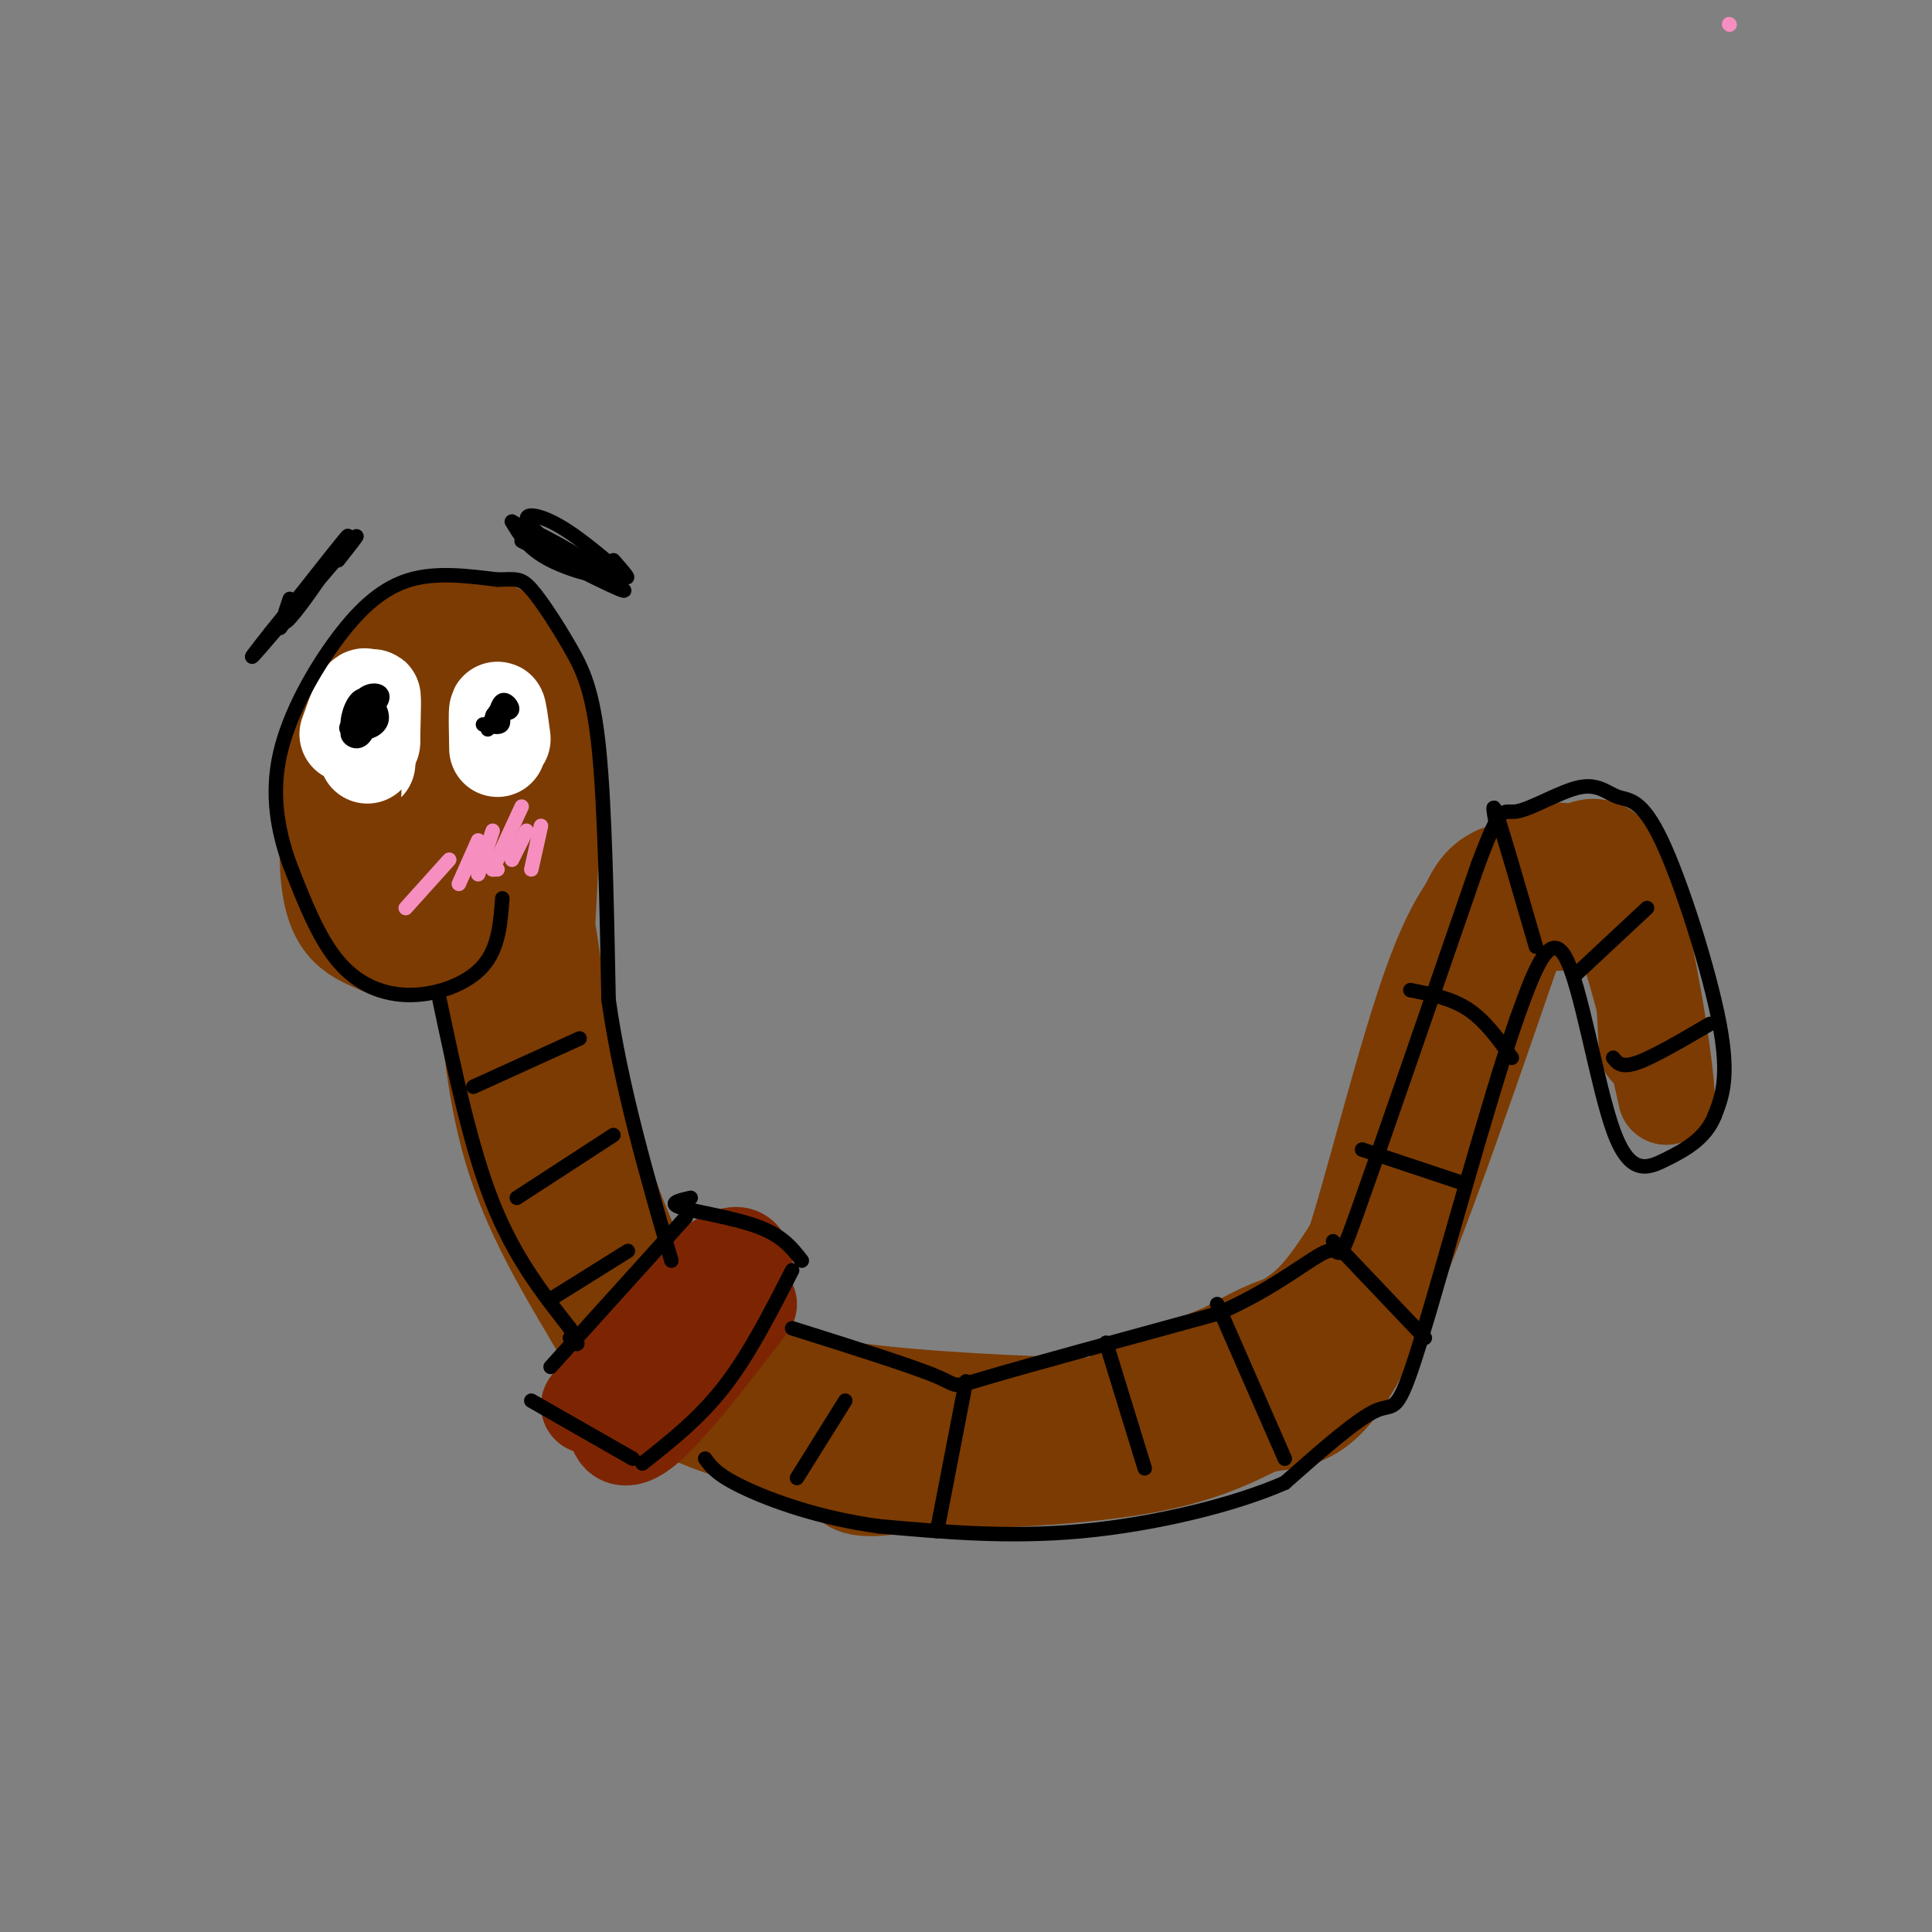 <svg viewBox='0 0 400 400' version='1.1' xmlns='http://www.w3.org/2000/svg' xmlns:xlink='http://www.w3.org/1999/xlink'><rect x="0" y="0" width="400" height="400" fill="#808080" stroke="none"/><g fill='none' stroke='#7C3B02' stroke-width='20' stroke-linecap='round' stroke-linejoin='round'><path d='M70,174c-1.065,-3.606 -2.129,-7.211 -2,-11c0.129,-3.789 1.452,-7.761 4,-13c2.548,-5.239 6.321,-11.746 11,-11c4.679,0.746 10.265,8.746 13,13c2.735,4.254 2.621,4.761 2,10c-0.621,5.239 -1.749,15.211 -4,21c-2.251,5.789 -5.626,7.394 -9,9'/><path d='M85,192c-3.899,2.144 -9.146,3.004 -12,-2c-2.854,-5.004 -3.316,-15.872 -3,-23c0.316,-7.128 1.409,-10.514 3,-14c1.591,-3.486 3.679,-7.070 7,-8c3.321,-0.930 7.874,0.794 11,4c3.126,3.206 4.826,7.894 6,11c1.174,3.106 1.823,4.629 0,9c-1.823,4.371 -6.118,11.591 -8,15c-1.882,3.409 -1.350,3.006 -4,2c-2.650,-1.006 -8.483,-2.617 -10,-8c-1.517,-5.383 1.281,-14.538 4,-19c2.719,-4.462 5.360,-4.231 8,-4'/><path d='M87,155c1.872,3.676 2.551,14.865 2,21c-0.551,6.135 -2.333,7.215 -4,8c-1.667,0.785 -3.219,1.275 -5,0c-1.781,-1.275 -3.792,-4.314 -5,-7c-1.208,-2.686 -1.612,-5.019 0,-10c1.612,-4.981 5.242,-12.610 8,-16c2.758,-3.390 4.645,-2.540 8,-1c3.355,1.540 8.177,3.770 13,6'/><path d='M104,156c2.845,1.345 3.458,1.708 2,7c-1.458,5.292 -4.988,15.512 -8,20c-3.012,4.488 -5.506,3.244 -8,2'/><path d='M90,185c-3.260,-2.455 -7.410,-9.591 -9,-16c-1.590,-6.409 -0.620,-12.090 0,-16c0.620,-3.910 0.890,-6.051 3,-9c2.110,-2.949 6.060,-6.708 9,-8c2.940,-1.292 4.868,-0.117 7,0c2.132,0.117 4.466,-0.824 6,5c1.534,5.824 2.267,18.412 3,31'/><path d='M109,172c-0.095,8.536 -1.833,14.375 -5,18c-3.167,3.625 -7.762,5.036 -11,4c-3.238,-1.036 -5.119,-4.518 -7,-8'/><path d='M86,186c-1.381,-5.337 -1.335,-14.680 -1,-13c0.335,1.680 0.957,14.384 0,20c-0.957,5.616 -3.494,4.145 -6,3c-2.506,-1.145 -4.982,-1.962 -7,-4c-2.018,-2.038 -3.576,-5.297 -4,-12c-0.424,-6.703 0.288,-16.852 1,-27'/><path d='M69,153c2.239,-8.176 7.338,-15.116 12,-19c4.662,-3.884 8.889,-4.711 12,-5c3.111,-0.289 5.107,-0.039 8,1c2.893,1.039 6.684,2.868 9,10c2.316,7.132 3.158,19.566 4,32'/><path d='M114,172c-0.044,14.578 -2.156,35.022 -2,47c0.156,11.978 2.578,15.489 5,19'/><path d='M117,238c1.673,6.375 3.356,12.812 13,23c9.644,10.188 27.250,24.128 38,31c10.750,6.872 14.643,6.678 23,6c8.357,-0.678 21.179,-1.839 34,-3'/><path d='M225,295c13.129,-5.089 28.952,-16.313 38,-20c9.048,-3.687 11.321,0.161 16,-13c4.679,-13.161 11.766,-43.332 18,-60c6.234,-16.668 11.617,-19.834 17,-23'/><path d='M314,179c6.103,-4.285 12.862,-3.496 17,1c4.138,4.496 5.656,12.700 5,13c-0.656,0.300 -3.484,-7.304 -6,-11c-2.516,-3.696 -4.719,-3.485 -8,-3c-3.281,0.485 -7.641,1.242 -12,2'/><path d='M310,181c-3.343,1.483 -5.700,4.190 -8,13c-2.300,8.810 -4.544,23.722 -9,37c-4.456,13.278 -11.123,24.921 -16,32c-4.877,7.079 -7.965,9.594 -15,13c-7.035,3.406 -18.018,7.703 -29,12'/><path d='M233,288c-4.605,2.625 -1.618,3.187 -11,3c-9.382,-0.187 -31.133,-1.122 -45,-3c-13.867,-1.878 -19.849,-4.698 -26,-8c-6.151,-3.302 -12.472,-7.086 -18,-17c-5.528,-9.914 -10.264,-25.957 -15,-42'/><path d='M118,221c-3.222,-14.044 -3.778,-28.156 -6,-33c-2.222,-4.844 -6.111,-0.422 -10,4'/><path d='M102,192c-2.112,3.525 -2.391,10.337 -2,15c0.391,4.663 1.451,7.179 4,14c2.549,6.821 6.585,17.949 12,28c5.415,10.051 12.207,19.026 19,28'/><path d='M135,277c7.839,8.313 17.936,15.094 25,20c7.064,4.906 11.094,7.936 24,9c12.906,1.064 34.687,0.161 49,-2c14.313,-2.161 21.156,-5.581 28,-9'/><path d='M261,295c7.644,-1.311 12.756,-0.089 21,-16c8.244,-15.911 19.622,-48.956 31,-82'/><path d='M313,197c5.651,-14.274 4.278,-8.960 6,-7c1.722,1.960 6.541,0.566 10,0c3.459,-0.566 5.560,-0.305 8,6c2.440,6.305 5.220,18.652 8,31'/><path d='M345,227c0.044,-4.467 -3.844,-31.133 -8,-43c-4.156,-11.867 -8.578,-8.933 -13,-6'/><path d='M324,178c0.422,0.000 7.978,3.000 12,10c4.022,7.000 4.511,18.000 5,29'/><path d='M100,196c1.083,14.583 2.167,29.167 6,42c3.833,12.833 10.417,23.917 17,35'/><path d='M123,273c5.356,9.267 10.244,14.933 18,19c7.756,4.067 18.378,6.533 29,9'/><path d='M170,301c10.190,2.048 21.167,2.667 22,4c0.833,1.333 -8.476,3.381 -13,3c-4.524,-0.381 -4.262,-3.190 -4,-6'/></g>
<g fill='none' stroke='#7D2502' stroke-width='20' stroke-linecap='round' stroke-linejoin='round'><path d='M122,291c6.156,-8.022 12.311,-16.044 18,-22c5.689,-5.956 10.911,-9.844 13,-9c2.089,0.844 1.044,6.422 0,12'/><path d='M153,272c-3.689,6.222 -12.911,15.778 -18,20c-5.089,4.222 -6.044,3.111 -7,2'/><path d='M128,294c-0.956,1.911 0.156,5.689 5,2c4.844,-3.689 13.422,-14.844 22,-26'/></g>
<g fill='none' stroke='#FFFFFF' stroke-width='20' stroke-linecap='round' stroke-linejoin='round'><path d='M72,152c1.720,-4.863 3.440,-9.726 4,-7c0.560,2.726 -0.042,13.042 0,13c0.042,-0.042 0.726,-10.440 1,-13c0.274,-2.560 0.137,2.720 0,8'/><path d='M77,153c0.000,1.333 0.000,0.667 0,0'/><path d='M103,155c-0.083,-3.833 -0.167,-7.667 0,-8c0.167,-0.333 0.583,2.833 1,6'/></g>
<g fill='none' stroke='#000000' stroke-width='3' stroke-linecap='round' stroke-linejoin='round'><path d='M75,150c0.964,-1.423 1.929,-2.845 2,-2c0.071,0.845 -0.750,3.958 -2,5c-1.250,1.042 -2.929,0.012 -3,-1c-0.071,-1.012 1.464,-2.006 3,-3'/><path d='M75,149c0.500,-0.500 0.250,-0.250 0,0'/><path d='M101,151c0.644,-2.022 1.289,-4.044 2,-4c0.711,0.044 1.489,2.156 1,3c-0.489,0.844 -2.244,0.422 -4,0'/><path d='M104,186c-0.381,5.149 -0.762,10.298 -4,14c-3.238,3.702 -9.333,5.958 -15,6c-5.667,0.042 -10.905,-2.131 -15,-7c-4.095,-4.869 -7.048,-12.435 -10,-20'/><path d='M60,179c-2.545,-7.040 -3.909,-14.640 -2,-23c1.909,-8.360 7.091,-17.482 12,-24c4.909,-6.518 9.545,-10.434 15,-12c5.455,-1.566 11.727,-0.783 18,0'/><path d='M103,120c3.974,-0.105 4.911,-0.368 7,2c2.089,2.368 5.332,7.368 8,12c2.668,4.632 4.762,8.895 6,21c1.238,12.105 1.619,32.053 2,52'/><path d='M126,207c2.500,17.667 7.750,35.833 13,54'/><path d='M91,207c3.250,15.333 6.500,30.667 11,42c4.500,11.333 10.250,18.667 16,26'/><path d='M118,275c2.667,4.667 1.333,3.333 0,2'/><path d='M164,275c12.489,3.933 24.978,7.867 30,10c5.022,2.133 2.578,2.467 11,0c8.422,-2.467 27.711,-7.733 47,-13'/><path d='M252,272c12.417,-5.333 19.958,-12.167 23,-13c3.042,-0.833 1.583,4.333 6,-8c4.417,-12.333 14.708,-42.167 25,-72'/><path d='M306,179c4.995,-13.294 4.984,-10.529 8,-11c3.016,-0.471 9.060,-4.179 13,-5c3.940,-0.821 5.778,1.244 8,2c2.222,0.756 4.829,0.204 9,9c4.171,8.796 9.906,26.942 12,38c2.094,11.058 0.547,15.029 -1,19'/><path d='M355,231c-1.880,4.726 -6.081,7.040 -10,9c-3.919,1.960 -7.555,3.566 -11,-6c-3.445,-9.566 -6.699,-30.305 -10,-36c-3.301,-5.695 -6.651,3.652 -10,13'/><path d='M314,211c-5.762,16.512 -15.167,51.292 -20,67c-4.833,15.708 -5.095,12.345 -9,14c-3.905,1.655 -11.452,8.327 -19,15'/><path d='M266,307c-10.422,4.600 -26.978,8.600 -42,10c-15.022,1.400 -28.511,0.200 -42,-1'/><path d='M182,316c-12.400,-1.667 -22.400,-5.333 -28,-8c-5.600,-2.667 -6.800,-4.333 -8,-6'/><path d='M98,225c0.000,0.000 22.000,-10.000 22,-10'/><path d='M107,248c0.000,0.000 20.000,-13.000 20,-13'/><path d='M114,269c0.000,0.000 16.000,-10.000 16,-10'/><path d='M165,306c0.000,0.000 10.000,-16.000 10,-16'/><path d='M194,317c0.000,0.000 6.000,-31.000 6,-31'/><path d='M229,278c0.000,0.000 8.000,26.000 8,26'/><path d='M252,270c0.000,0.000 14.000,32.000 14,32'/><path d='M276,257c0.000,0.000 19.000,20.000 19,20'/><path d='M282,238c0.000,0.000 21.000,7.000 21,7'/><path d='M292,205c4.250,0.833 8.500,1.667 12,4c3.500,2.333 6.250,6.167 9,10'/><path d='M310,172c-0.667,-3.500 -1.333,-7.000 0,-3c1.333,4.000 4.667,15.500 8,27'/><path d='M326,202c0.000,0.000 15.000,-14.000 15,-14'/><path d='M334,219c0.833,1.083 1.667,2.167 5,1c3.333,-1.167 9.167,-4.583 15,-8'/><path d='M114,283c0.000,0.000 28.000,-31.000 28,-31'/><path d='M143,248c-2.422,0.556 -4.844,1.111 -2,2c2.844,0.889 10.956,2.111 16,4c5.044,1.889 7.022,4.444 9,7'/><path d='M164,263c-4.417,8.667 -8.833,17.333 -14,24c-5.167,6.667 -11.083,11.333 -17,16'/><path d='M110,290c0.000,0.000 21.000,12.000 21,12'/><path d='M58,130c6.833,-9.167 13.667,-18.333 14,-19c0.333,-0.667 -5.833,7.167 -12,15'/><path d='M60,126c0.222,-0.067 6.778,-7.733 8,-9c1.222,-1.267 -2.889,3.867 -7,9'/><path d='M108,112c11.518,5.831 23.037,11.662 21,10c-2.037,-1.662 -17.628,-10.817 -19,-12c-1.372,-1.183 11.477,5.604 14,8c2.523,2.396 -5.279,0.399 -10,-2c-4.721,-2.399 -6.360,-5.199 -8,-8'/><path d='M106,108c2.868,1.528 14.036,9.349 15,10c0.964,0.651 -8.278,-5.867 -11,-9c-2.722,-3.133 1.075,-2.882 6,0c4.925,2.882 10.979,8.395 13,10c2.021,1.605 0.011,-0.697 -2,-3'/><path d='M70,116c2.889,-3.667 5.778,-7.333 2,-3c-3.778,4.333 -14.222,16.667 -18,21c-3.778,4.333 -0.889,0.667 2,-3'/><path d='M56,131c3.214,-4.048 10.250,-12.667 11,-13c0.750,-0.333 -4.786,7.619 -7,10c-2.214,2.381 -1.107,-0.810 0,-4'/><path d='M75,151c-1.447,0.378 -2.894,0.755 -3,-1c-0.106,-1.755 1.129,-5.643 3,-6c1.871,-0.357 4.378,2.818 4,5c-0.378,2.182 -3.640,3.372 -5,2c-1.360,-1.372 -0.818,-5.306 1,-7c1.818,-1.694 4.913,-1.148 4,1c-0.913,2.148 -5.832,5.900 -7,6c-1.168,0.100 1.416,-3.450 4,-7'/><path d='M102,150c0.533,-2.311 1.067,-4.622 2,-5c0.933,-0.378 2.267,1.178 2,2c-0.267,0.822 -2.133,0.911 -4,1'/></g>
<g fill='none' stroke='#F68FBF' stroke-width='3' stroke-linecap='round' stroke-linejoin='round'><path d='M358,5c0.000,0.000 0.100,0.100 0.1,0.1'/><path d='M93,178c0.000,0.000 -9.000,10.000 -9,10'/><path d='M99,174c0.000,0.000 -4.000,9.000 -4,9'/><path d='M108,167c0.000,0.000 -6.000,13.000 -6,13'/><path d='M102,180c0.000,0.000 1.000,0.000 1,0'/><path d='M109,172c0.000,0.000 -3.000,6.000 -3,6'/><path d='M112,171c0.000,0.000 -2.000,9.000 -2,9'/><path d='M102,172c0.000,0.000 -3.000,9.000 -3,9'/></g>
</svg>